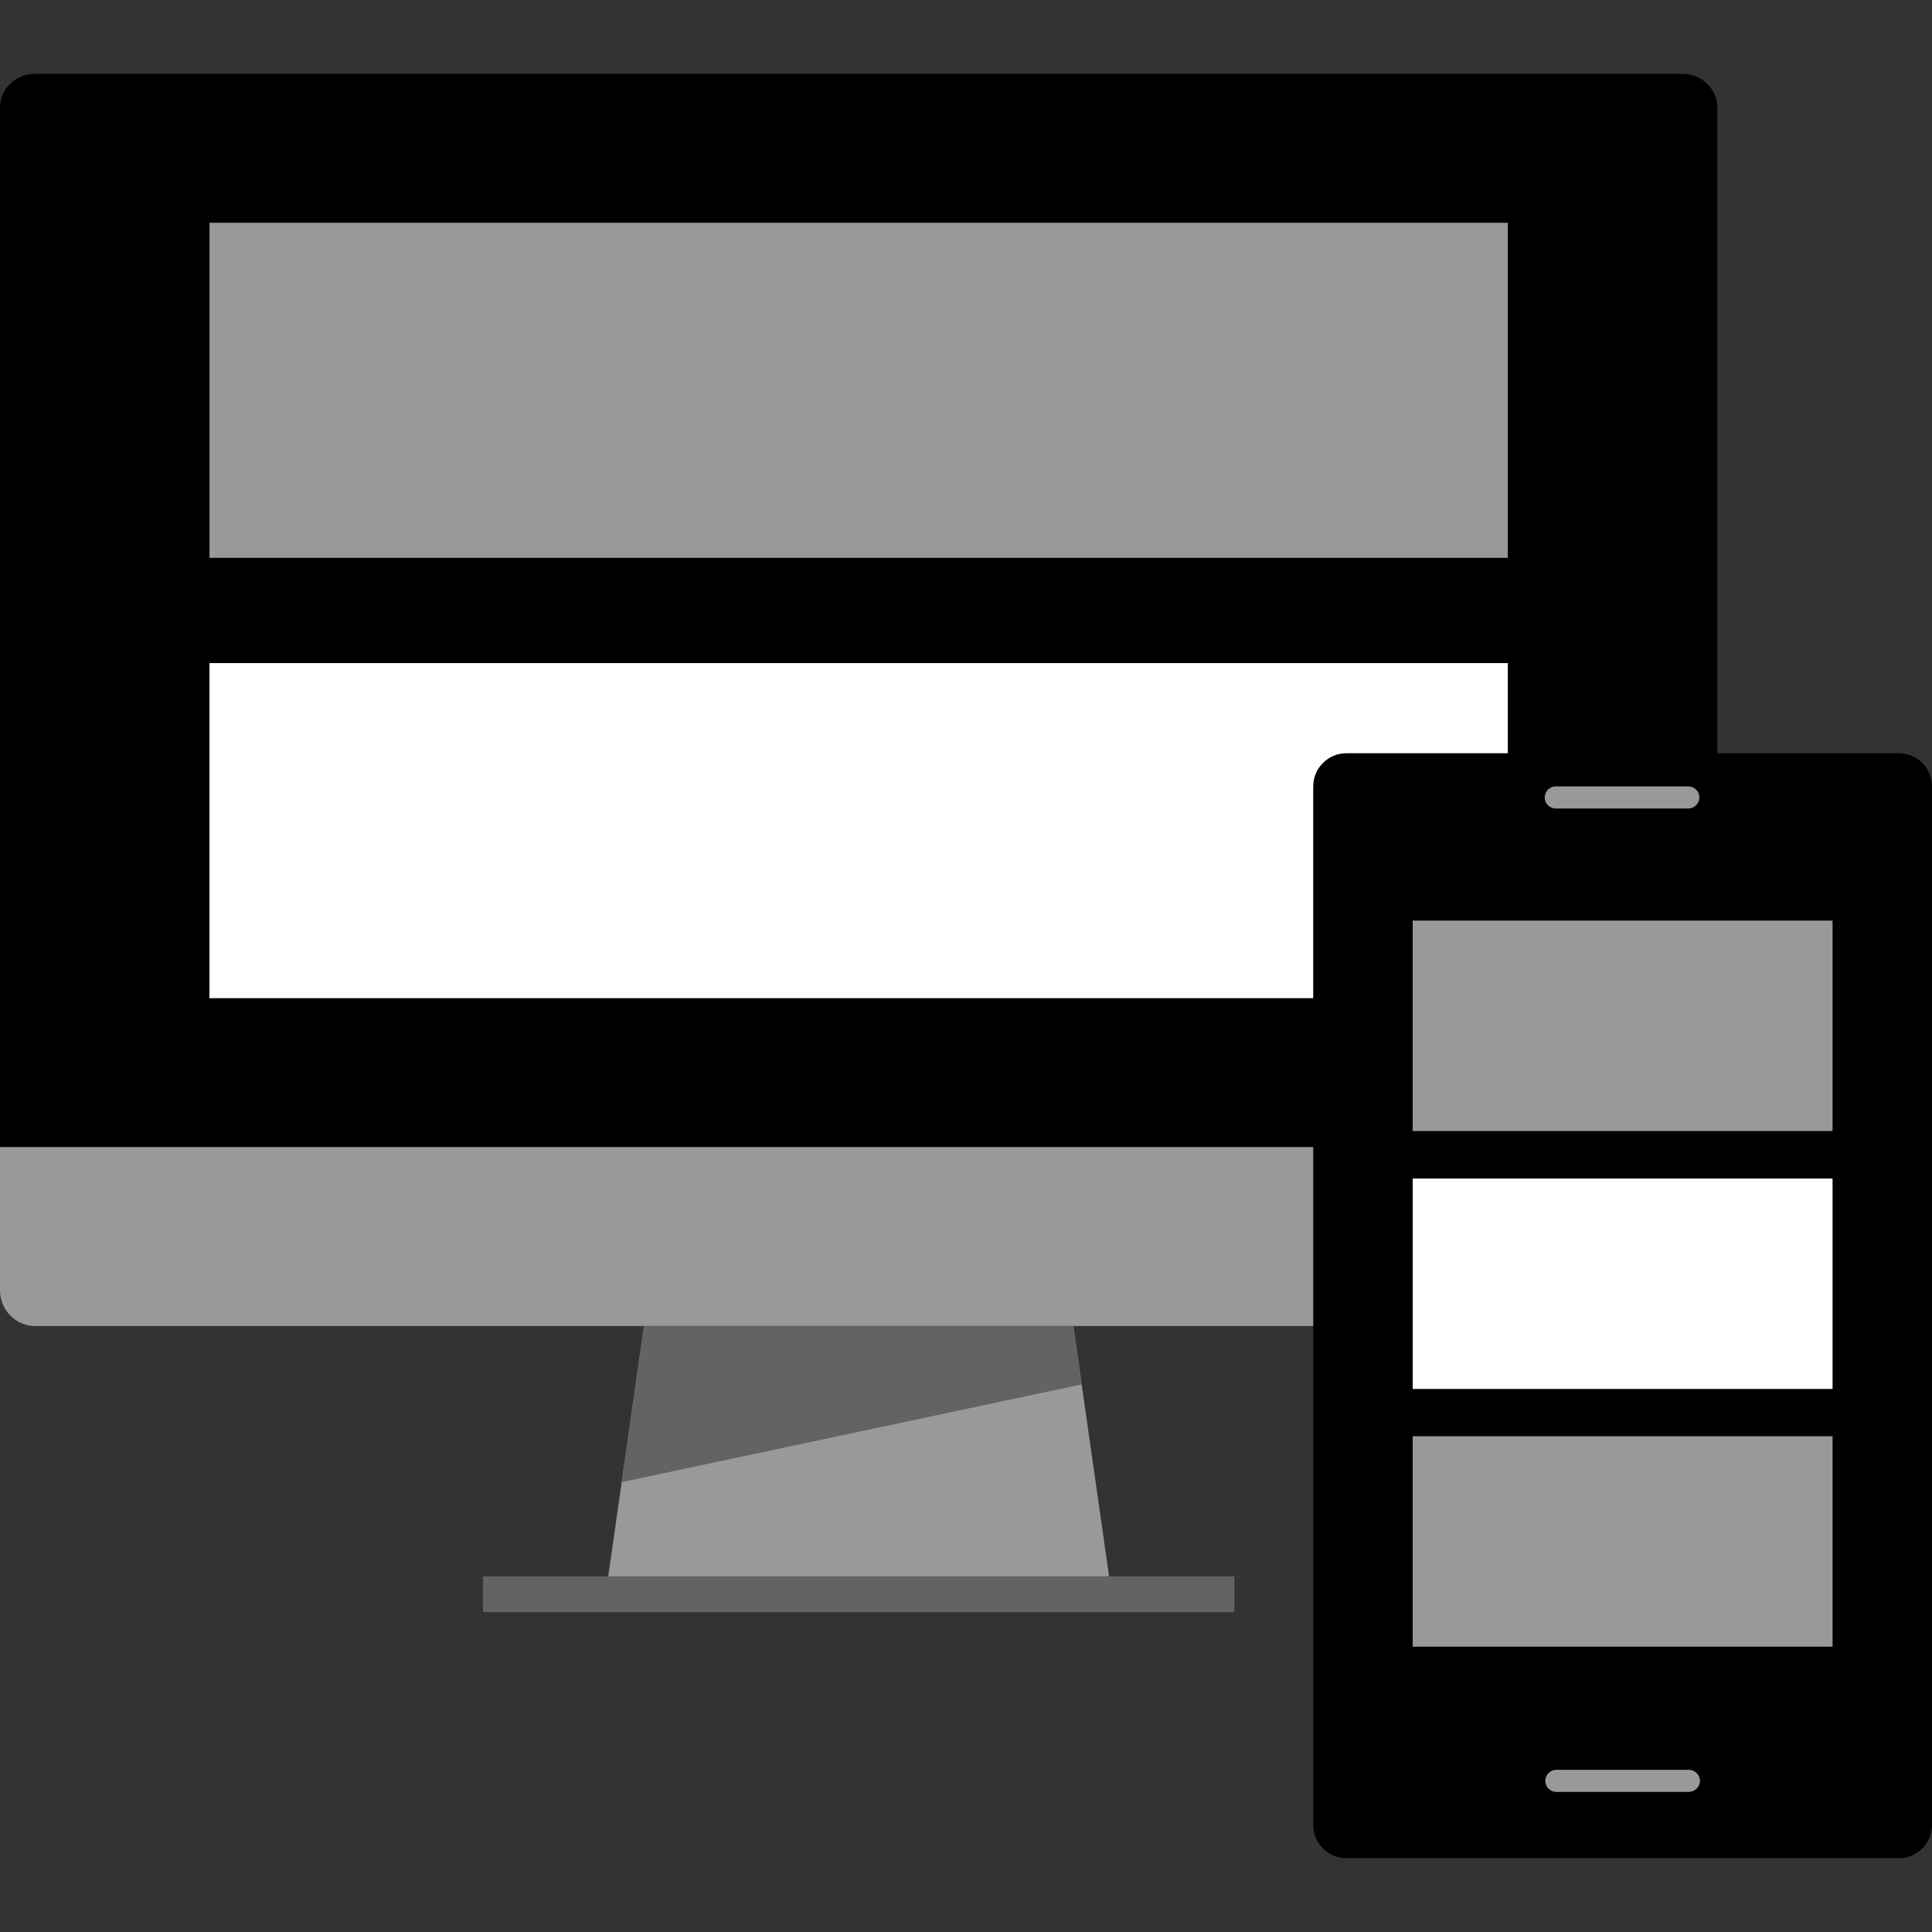 <?xml version="1.0" encoding="iso-8859-1"?>
<!-- Uploaded to: SVG Repo, www.svgrepo.com, Generator: SVG Repo Mixer Tools -->
<svg version="1.1" id="Layer_1" xmlns="http://www.w3.org/2000/svg" xmlns:xlink="http://www.w3.org/1999/xlink" 
	 viewBox="0 0 512 512" xml:space="preserve">
<rect x="0" y="0" width="512" height="512" fill="#333333" stroke="none"/>
<path d="M0,304V28.448c0-4.896,4.184-8.888,9.288-8.888h436.536c5.104,0,9.288,4,9.288,8.888V304H0z"/>
<g>
	<path style="fill:#999999;" d="M455.112,304v37.92c0,5.216-4.184,9.488-9.288,9.488H9.288c-5.104,0-9.288-4.264-9.288-9.48v-37.92
		L455.112,304L455.112,304z"/>
	<polygon style="fill:#999999;" points="161.184,417.776 293.92,417.776 284.448,351.408 170.664,351.408 	"/>
</g>
<g>
	<polygon style="fill:#636363;" points="284.448,351.408 170.664,351.408 164.76,392.776 286.656,366.88 	"/>
	<rect x="128" y="417.76" style="fill:#636363;" width="199.112" height="9.48"/>
</g>
<rect x="55.512" y="59.032" style="fill:#999999;" width="344.08" height="88.8"/>
<rect x="55.512" y="175.728" style="fill:#FFFFFF;" width="344.08" height="88.8"/>
<path d="M503.216,492.44H356.8c-4.832,0-8.784-3.952-8.784-8.784V208.4c0-4.832,3.952-8.784,8.784-8.784h146.416
	c4.832,0,8.784,3.952,8.784,8.784v275.264C512,488.488,508.048,492.44,503.216,492.44z"/>
<rect x="356.8" y="223.04" width="146.416" height="234.24"/>
<g>
	<path style="fill:#999999;" d="M447.424,214.256h-35.136c-1.608,0-2.928-1.32-2.928-2.928l0,0c0-1.608,1.32-2.928,2.928-2.928
		h35.136c1.608,0,2.928,1.32,2.928,2.928l0,0C450.352,212.936,449.032,214.256,447.424,214.256z"/>
	<path style="fill:#999999;" d="M447.576,474.872H412.44c-1.608,0-2.928-1.32-2.928-2.928l0,0c0-1.608,1.32-2.928,2.928-2.928
		h35.136c1.608,0,2.928,1.32,2.928,2.928l0,0C450.504,473.552,449.184,474.872,447.576,474.872z"/>
	<rect x="374.376" y="243.968" style="fill:#999999;" width="111.272" height="55.768"/>
</g>
<rect x="374.376" y="312.32" style="fill:#FFFFFF;" width="111.272" height="55.768"/>
<rect x="374.376" y="380.616" style="fill:#999999;" width="111.272" height="55.768"/>
</svg>